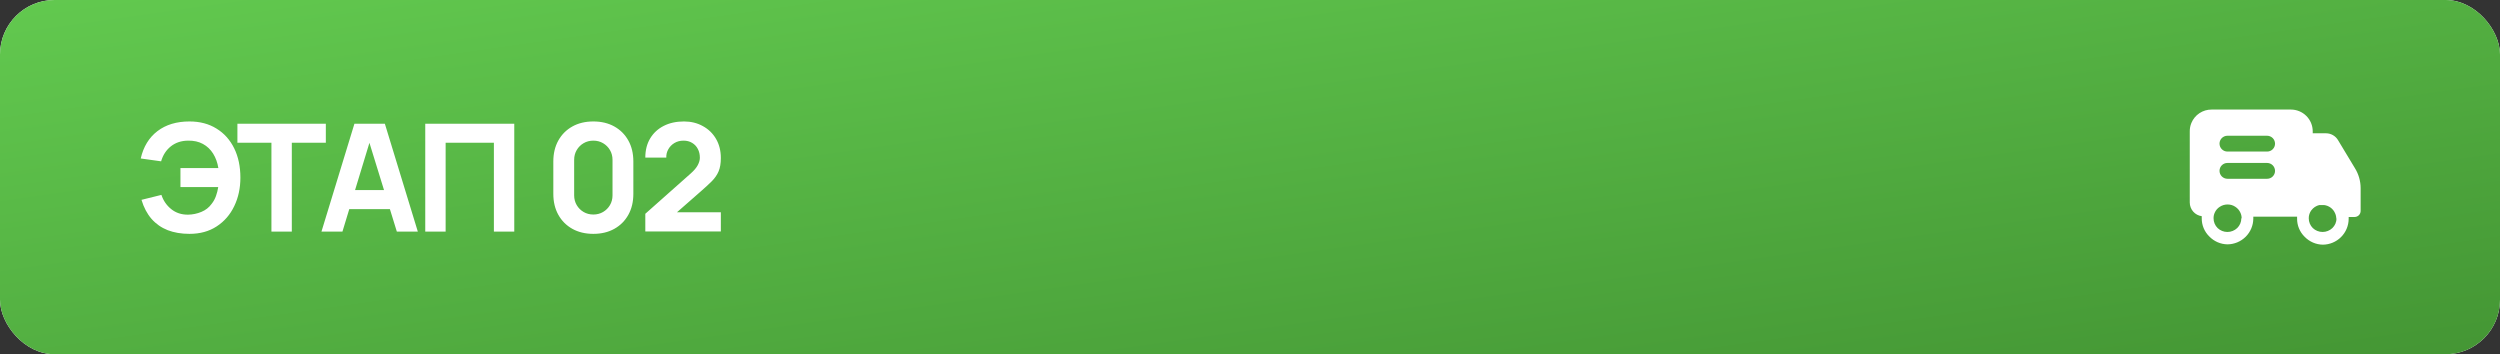 <svg width="367" height="52" viewBox="0 0 367 52" fill="none" xmlns="http://www.w3.org/2000/svg">
<rect x="0" y="0" width="367" height="52" fill="#333333" stroke="none"/>
<rect width="367" height="52" rx="8" fill="white"/>
<rect width="367" height="52" rx="8" fill="url(#paint0_linear_8041_10)"/>
<path d="M27.81 34.33C26.622 34.33 25.559 34.15 24.62 33.791C23.689 33.424 22.897 32.871 22.244 32.13C21.599 31.389 21.107 30.458 20.77 29.336L23.696 28.61C23.975 29.453 24.455 30.15 25.137 30.7C25.819 31.25 26.644 31.521 27.612 31.514C28.294 31.499 28.943 31.364 29.559 31.107C30.182 30.85 30.685 30.458 31.066 29.93C31.345 29.578 31.557 29.193 31.704 28.775C31.858 28.35 31.968 27.913 32.034 27.466H26.49V24.672H32.056C31.924 23.865 31.667 23.158 31.286 22.549C30.905 21.94 30.406 21.467 29.79 21.13C29.174 20.793 28.448 20.631 27.612 20.646C26.622 20.653 25.779 20.932 25.082 21.482C24.393 22.032 23.916 22.765 23.652 23.682L20.66 23.264C21.056 21.533 21.874 20.195 23.113 19.249C24.352 18.303 25.918 17.83 27.81 17.83C29.343 17.83 30.666 18.178 31.781 18.875C32.903 19.564 33.768 20.529 34.377 21.768C34.986 23.007 35.29 24.445 35.29 26.08C35.29 27.62 34.989 29.013 34.388 30.26C33.794 31.507 32.936 32.497 31.814 33.23C30.699 33.963 29.365 34.33 27.81 34.33ZM39.846 34V20.954H34.852V18.16H47.832V20.954H42.838V34H39.846ZM47.19 34L52.03 18.16H56.496L61.336 34H58.256L53.944 20.03H54.516L50.27 34H47.19ZM50.094 30.7V27.906H58.454V30.7H50.094ZM62.427 34V18.16H75.495V34H72.503V20.954H65.419V34H62.427ZM87.102 34.33C85.929 34.33 84.902 34.084 84.022 33.593C83.142 33.102 82.456 32.416 81.965 31.536C81.474 30.656 81.228 29.629 81.228 28.456V23.704C81.228 22.531 81.474 21.504 81.965 20.624C82.456 19.744 83.142 19.058 84.022 18.567C84.902 18.076 85.929 17.83 87.102 17.83C88.275 17.83 89.302 18.076 90.182 18.567C91.062 19.058 91.748 19.744 92.239 20.624C92.73 21.504 92.976 22.531 92.976 23.704V28.456C92.976 29.629 92.73 30.656 92.239 31.536C91.748 32.416 91.062 33.102 90.182 33.593C89.302 34.084 88.275 34.33 87.102 34.33ZM87.102 31.492C87.63 31.492 88.107 31.367 88.532 31.118C88.957 30.869 89.295 30.531 89.544 30.106C89.793 29.681 89.918 29.204 89.918 28.676V23.462C89.918 22.934 89.793 22.457 89.544 22.032C89.295 21.607 88.957 21.269 88.532 21.02C88.107 20.771 87.63 20.646 87.102 20.646C86.574 20.646 86.097 20.771 85.672 21.02C85.247 21.269 84.909 21.607 84.66 22.032C84.411 22.457 84.286 22.934 84.286 23.462V28.676C84.286 29.204 84.411 29.681 84.66 30.106C84.909 30.531 85.247 30.869 85.672 31.118C86.097 31.367 86.574 31.492 87.102 31.492ZM94.732 33.978V31.382L101.376 25.486C101.875 25.046 102.227 24.632 102.432 24.243C102.637 23.854 102.74 23.491 102.74 23.154C102.74 22.67 102.641 22.241 102.443 21.867C102.245 21.486 101.966 21.189 101.607 20.976C101.248 20.756 100.826 20.646 100.342 20.646C99.836 20.646 99.389 20.763 99 20.998C98.619 21.225 98.322 21.53 98.109 21.911C97.896 22.285 97.797 22.692 97.812 23.132H94.732C94.732 22.047 94.97 21.108 95.447 20.316C95.924 19.524 96.587 18.912 97.438 18.479C98.289 18.046 99.279 17.83 100.408 17.83C101.442 17.83 102.366 18.057 103.18 18.512C104.001 18.959 104.647 19.586 105.116 20.393C105.585 21.2 105.82 22.135 105.82 23.198C105.82 23.983 105.71 24.635 105.49 25.156C105.27 25.669 104.944 26.146 104.511 26.586C104.078 27.019 103.547 27.51 102.916 28.06L98.626 31.822L98.384 31.162H105.82V33.978H94.732Z" fill="white"/>
<path d="M345.703 24.688L343.211 20.554C343.028 20.254 342.772 20.006 342.466 19.833C342.161 19.66 341.816 19.568 341.464 19.567H339.508V19.276C339.508 18.857 339.425 18.442 339.264 18.054C339.103 17.667 338.867 17.315 338.57 17.019C337.969 16.42 337.155 16.084 336.307 16.083H324.66C324.026 16.079 323.405 16.264 322.877 16.615C322.349 16.965 321.937 17.466 321.695 18.052C321.535 18.44 321.454 18.856 321.457 19.276V29.727C321.458 30.218 321.636 30.692 321.96 31.062C322.283 31.431 322.729 31.671 323.215 31.736C323.21 31.841 323.21 31.946 323.215 32.05C323.211 32.545 323.307 33.036 323.497 33.493C323.687 33.95 323.967 34.363 324.321 34.709C324.669 35.071 325.084 35.359 325.544 35.559C326.004 35.758 326.499 35.864 327 35.87C328 35.861 328.957 35.461 329.666 34.755C330.374 34.05 330.776 33.095 330.786 32.096C330.792 32 330.792 31.903 330.786 31.806H337.213C337.207 31.903 337.207 32 337.213 32.096C337.209 32.591 337.304 33.082 337.495 33.539C337.685 33.996 337.965 34.41 338.319 34.756C338.667 35.117 339.083 35.406 339.543 35.606C340.003 35.805 340.498 35.911 341 35.917C342 35.908 342.957 35.507 343.666 34.801C344.373 34.096 344.775 33.141 344.785 32.142C344.791 32.046 344.791 31.949 344.785 31.852H345.667C345.897 31.849 346.117 31.756 346.28 31.594C346.443 31.431 346.536 31.212 346.541 30.982V27.626C346.541 26.588 346.25 25.571 345.703 24.688ZM329.027 32.049C329.027 32.316 328.973 32.58 328.869 32.825C328.765 33.071 328.613 33.293 328.421 33.478C328.033 33.847 327.518 34.053 326.983 34.053C326.447 34.053 325.932 33.847 325.544 33.478C325.355 33.289 325.205 33.065 325.103 32.818C325.002 32.571 324.95 32.306 324.951 32.039C324.946 31.763 325.002 31.489 325.115 31.237C325.269 30.872 325.534 30.564 325.871 30.354C326.216 30.126 326.622 30.009 327.035 30.018C327.429 30.018 327.814 30.135 328.141 30.354C328.476 30.567 328.74 30.874 328.899 31.237C329.014 31.488 329.074 31.762 329.073 32.039L329.027 32.049ZM332.811 26.244H326.99C326.681 26.244 326.386 26.121 326.167 25.904C325.949 25.686 325.826 25.391 325.824 25.083C325.824 24.93 325.854 24.779 325.912 24.637C325.97 24.496 326.056 24.368 326.164 24.26C326.273 24.152 326.401 24.066 326.543 24.008C326.684 23.95 326.835 23.92 326.988 23.921H332.811C333.119 23.922 333.415 24.044 333.633 24.262C333.851 24.48 333.974 24.775 333.976 25.083C333.976 25.236 333.946 25.387 333.887 25.528C333.829 25.669 333.743 25.797 333.635 25.905C333.526 26.013 333.398 26.099 333.257 26.157C333.115 26.215 332.964 26.244 332.811 26.244ZM332.811 22.249H326.99C326.681 22.249 326.386 22.127 326.167 21.909C325.949 21.692 325.826 21.396 325.824 21.088C325.824 20.936 325.854 20.784 325.912 20.643C325.971 20.502 326.057 20.374 326.165 20.266C326.273 20.158 326.402 20.073 326.543 20.015C326.684 19.956 326.836 19.927 326.988 19.927H332.811C333.119 19.928 333.414 20.05 333.633 20.268C333.851 20.485 333.974 20.78 333.976 21.088C333.976 21.241 333.946 21.392 333.887 21.534C333.829 21.675 333.743 21.803 333.635 21.911C333.526 22.019 333.398 22.104 333.257 22.162C333.115 22.22 332.964 22.25 332.811 22.249ZM343.001 32.049C343.001 32.316 342.947 32.58 342.843 32.826C342.739 33.071 342.586 33.293 342.394 33.478C342.006 33.847 341.491 34.052 340.956 34.052C340.421 34.052 339.906 33.847 339.518 33.478C339.329 33.29 339.179 33.065 339.077 32.818C338.975 32.571 338.923 32.306 338.925 32.039C338.92 31.616 339.055 31.203 339.31 30.865C339.597 30.483 340.008 30.212 340.474 30.099H340.766C340.819 30.086 340.874 30.086 340.928 30.099H341.161C341.515 30.139 341.852 30.271 342.139 30.482C342.427 30.694 342.652 30.978 342.791 31.307C342.906 31.558 342.966 31.832 342.966 32.108L343.001 32.049Z" fill="white"/>
<path d="M340.953 30.006C340.9 29.993 340.844 29.993 340.79 30.006H340.953Z" fill="white"/>
<defs>
<linearGradient id="paint0_linear_8041_10" x1="0" y1="0" x2="14.446" y2="101.953" gradientUnits="userSpaceOnUse">
<stop stop-color="#62C94F"/>
<stop offset="1" stop-color="#449634"/>
</linearGradient>
</defs>
</svg>
